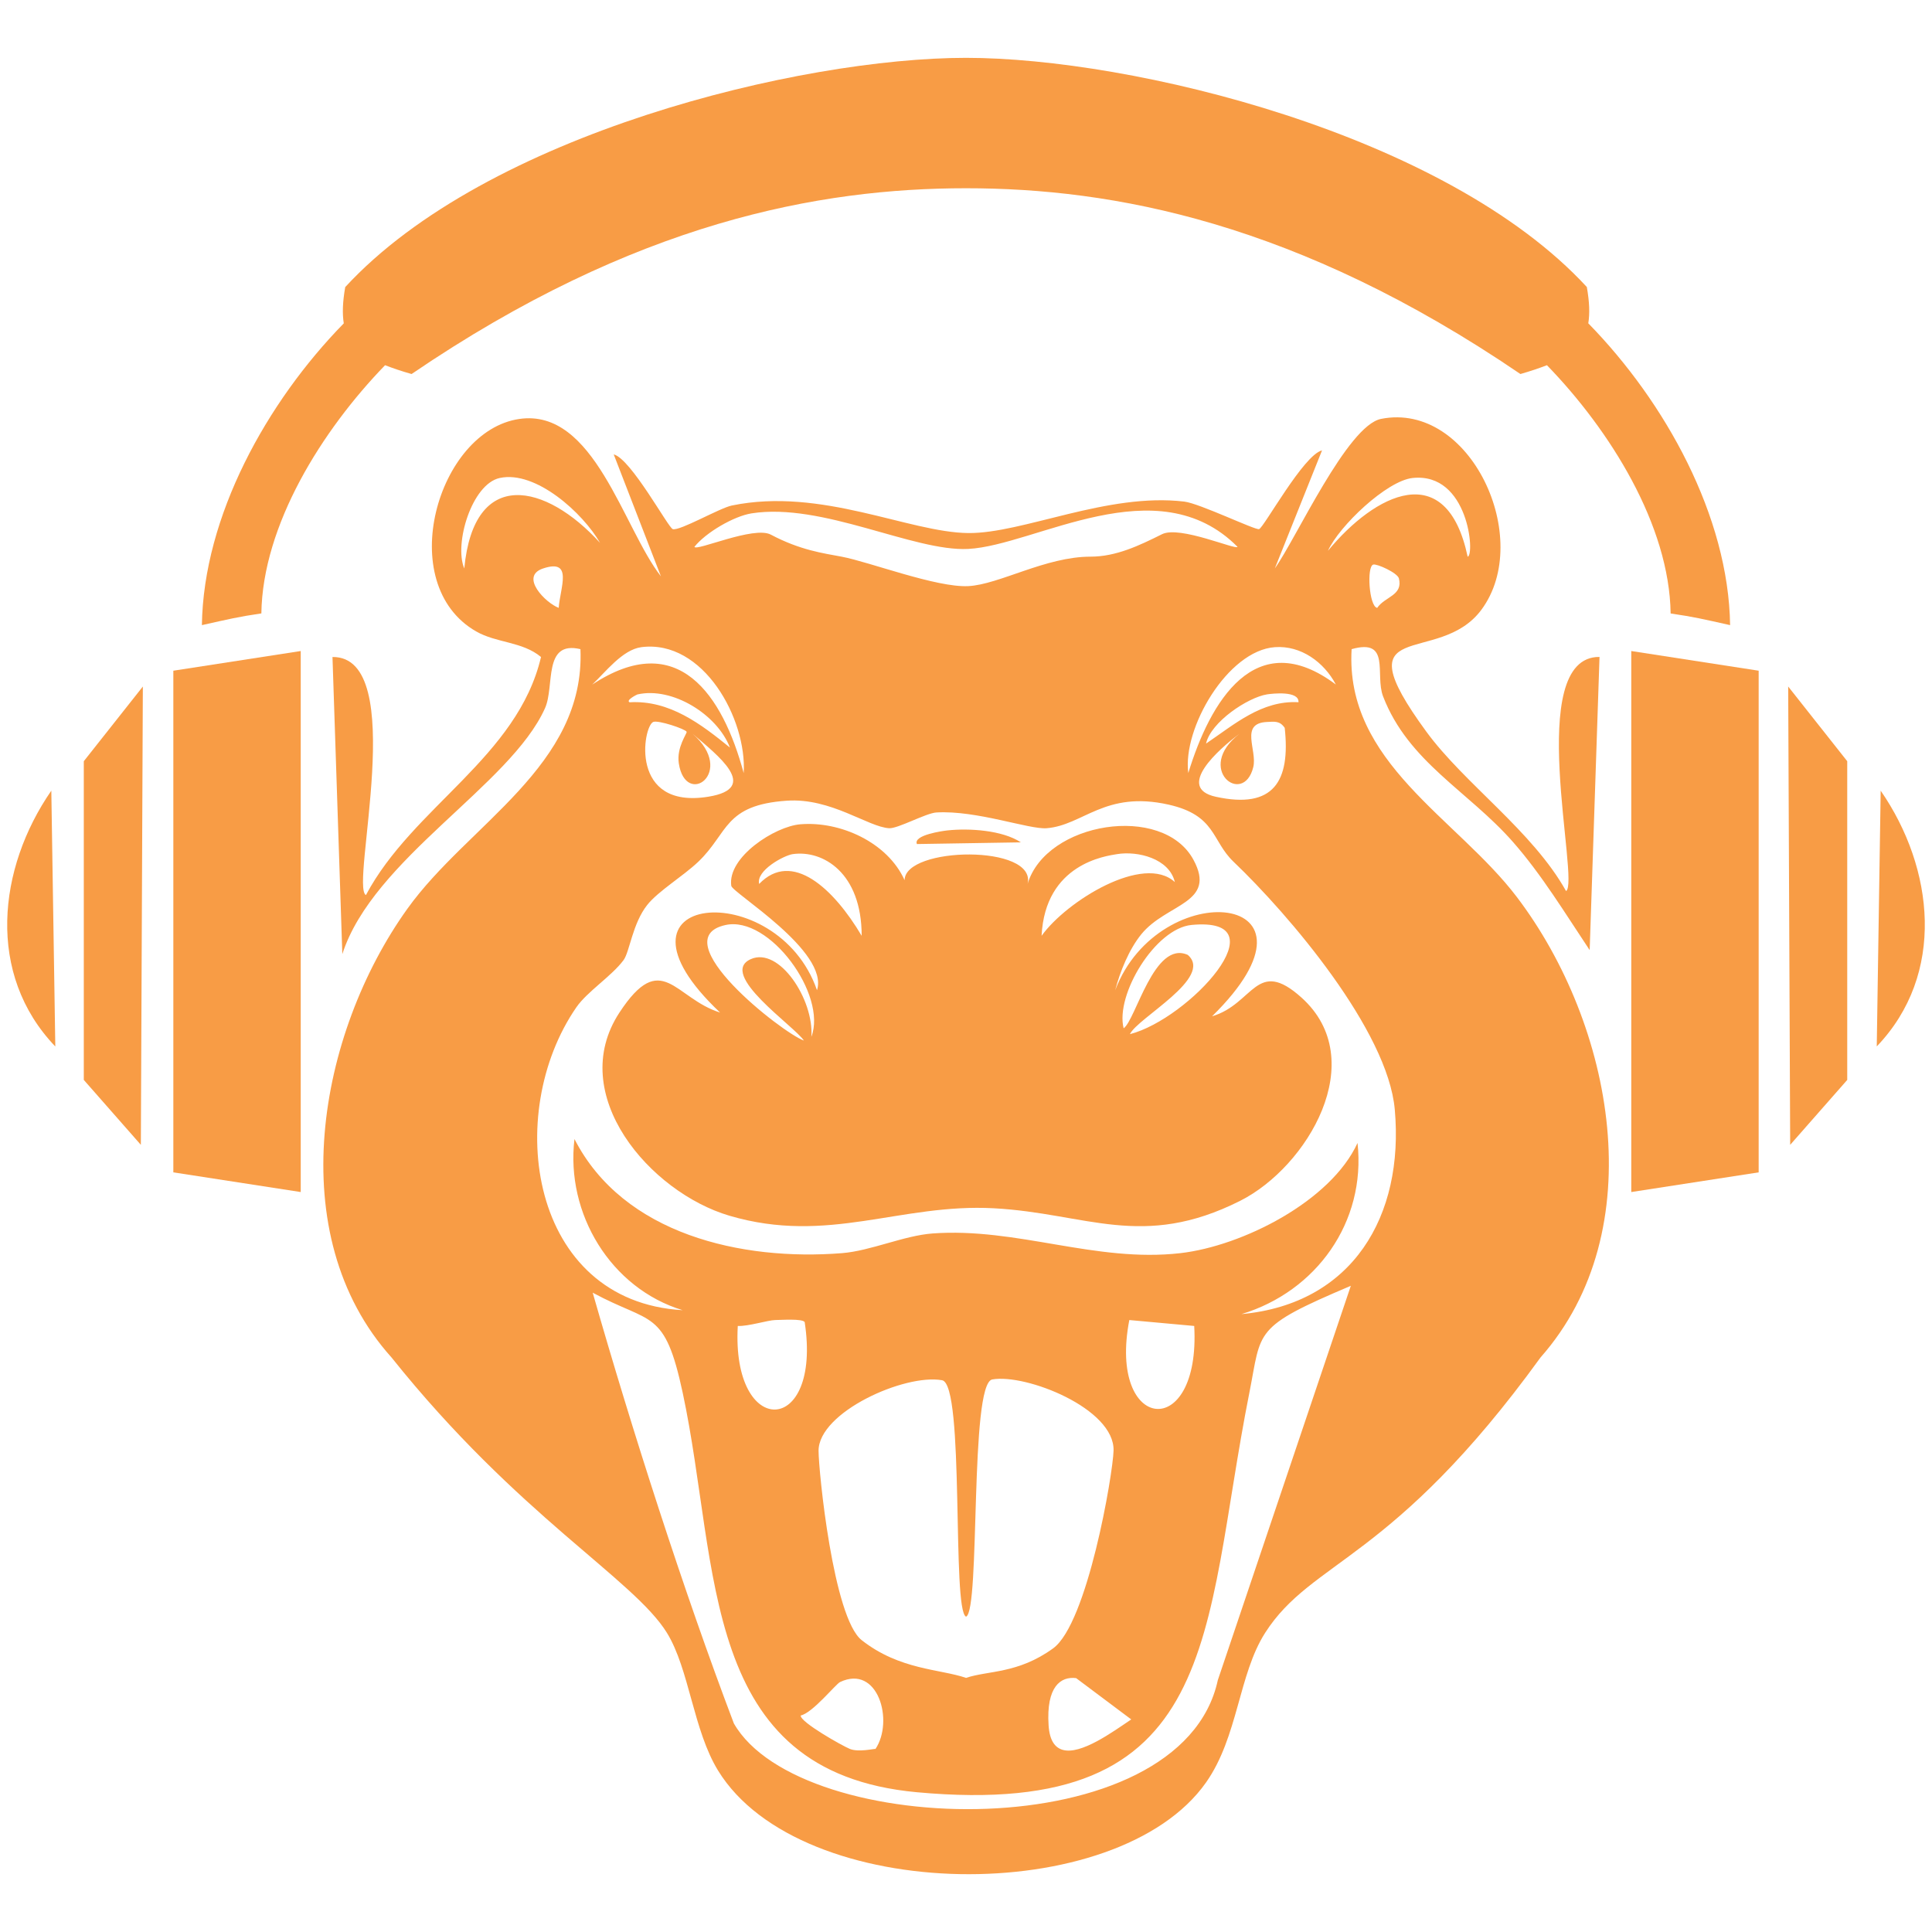 <?xml version="1.0" encoding="utf-8"?>
<!-- Generator: Adobe Illustrator 29.5.1, SVG Export Plug-In . SVG Version: 9.03 Build 0)  -->
<svg version="1.1" id="Layer_1" xmlns="http://www.w3.org/2000/svg" xmlns:xlink="http://www.w3.org/1999/xlink" x="0px" y="0px"
	 viewBox="0 0 32 32" style="enable-background:new 0 0 32 32;" xml:space="preserve">
<style type="text/css">
	.st0{fill:#F89C45;}
</style>
<g>
	<path class="st0" d="M20.076,16.833c2.111-2.075-0.878-2.35-1.605-0.432c0.081-0.311,0.23-0.677,0.432-0.926
		c0.418-0.515,1.258-0.509,0.864-1.235c-0.508-0.938-2.441-0.627-2.747,0.401c0.158-0.659-2.034-0.622-2.037-0.062
		c-0.282-0.628-1.068-0.982-1.729-0.926c-0.419,0.035-1.208,0.543-1.142,1.019c0.016,0.116,1.625,1.085,1.42,1.729
		c-0.655-1.899-3.729-1.633-1.605,0.37c-0.754-0.235-0.967-1.066-1.667,0c-0.891,1.357,0.506,2.977,1.821,3.365
		c1.64,0.483,2.825-0.208,4.384-0.123c1.527,0.083,2.455,0.692,4.075-0.123c1.117-0.562,2.165-2.331,1.019-3.365
		C20.807,15.848,20.77,16.627,20.076,16.833z M13.439,17.173c0.044-0.619-0.534-1.496-1.003-1.287
		c-0.554,0.247,0.724,1.111,0.879,1.349c-0.354-0.124-2.349-1.685-1.297-1.914C12.744,15.162,13.704,16.477,13.439,17.173z
		 M12.574,14.641c-0.055-0.224,0.414-0.474,0.556-0.494c0.496-0.071,1.142,0.304,1.142,1.353
		C13.81,14.719,13.118,14.074,12.574,14.641z M17.252,15.5c0.059-1.197,1.067-1.322,1.25-1.353c0.341-0.056,0.864,0.071,0.957,0.463
		C18.941,14.133,17.662,14.927,17.252,15.5z M18.715,17.129c0.125-0.27,1.394-0.937,0.958-1.313
		c-0.556-0.249-0.861,1.078-1.062,1.216c-0.141-0.556,0.524-1.655,1.125-1.712C21.256,15.175,19.694,16.877,18.715,17.129z"/>
	<path class="st0" d="M16.909,13.952c-0.309-0.203-0.858-0.236-1.214-0.198c-0.078,0.008-0.574,0.077-0.508,0.226L16.909,13.952z"/>
	<polygon class="st0" points="2.871,17.822 2.871,19.418 4.981,19.744 4.981,17.496 4.981,16.583 4.981,10.783 2.871,11.109 	"/>
	<path class="st0" d="M0.916,17.333L0.85,13.096C-0.039,14.383-0.23,16.137,0.916,17.333z"/>
	<path class="st0" d="M4.329,10.16C4.35,8.697,5.333,7.127,6.378,6.049c0.13,0.05,0.272,0.099,0.439,0.146
		C10.52,3.673,13.579,3.118,16,3.118c2.421,0,5.48,0.555,9.183,3.077c0.167-0.048,0.309-0.096,0.439-0.146
		c1.046,1.078,2.028,2.648,2.049,4.112c0.394,0.058,0.522,0.09,0.985,0.193c-0.026-1.803-1.073-3.695-2.349-4.999
		c0.027-0.162,0.019-0.357-0.024-0.601C23.938,2.211,18.74,0.958,16,0.958c-2.74,0-7.938,1.253-10.282,3.797
		c-0.043,0.244-0.05,0.439-0.024,0.601C4.418,6.659,3.37,8.551,3.344,10.354C3.808,10.251,3.935,10.218,4.329,10.16z"/>
	<polygon class="st0" points="27.019,16.583 27.019,17.496 27.019,19.744 29.129,19.418 29.129,17.822 29.129,11.109 27.019,10.783 
			"/>
	<polygon class="st0" points="29.651,18.962 30.596,17.887 30.596,12.608 29.618,11.371 	"/>
	<polygon class="st0" points="1.388,17.887 2.333,18.962 2.366,11.371 1.388,12.608 	"/>
	<path class="st0" d="M31.15,13.096l-0.065,4.236C32.23,16.137,32.039,14.383,31.15,13.096z"/>
	<path class="st0" d="M22.387,10.752c0.656-0.185,0.382,0.42,0.521,0.782c0.418,1.086,1.409,1.567,2.151,2.411
		c0.479,0.545,0.869,1.19,1.271,1.792l0.163-4.856c-1.261-0.013-0.317,3.731-0.554,3.878c-0.553-0.992-1.683-1.778-2.314-2.64
		c-1.433-1.957,0.198-1.056,0.912-2.02c0.87-1.174-0.18-3.454-1.662-3.161c-0.56,0.111-1.406,1.982-1.76,2.477l0.782-1.955
		c-0.306,0.073-0.963,1.279-1.043,1.304c-0.063,0.019-0.983-0.425-1.238-0.456c-1.271-0.153-2.675,0.53-3.579,0.521
		c-0.986-0.01-2.431-0.763-3.916-0.456c-0.203,0.042-0.864,0.426-0.978,0.391c-0.075-0.023-0.691-1.165-0.978-1.238l0.782,2.02
		C10.32,8.744,9.843,6.76,8.603,6.939c-1.356,0.196-2.087,2.733-0.717,3.519c0.337,0.194,0.766,0.166,1.075,0.424
		c-0.391,1.66-2.123,2.482-2.9,3.943c-0.269-0.131,0.726-3.958-0.554-3.943l0.163,4.921c0.508-1.581,2.785-2.795,3.357-4.073
		c0.164-0.366-0.038-1.126,0.587-0.978c0.081,1.938-1.862,2.896-2.868,4.302c-1.477,2.063-2.088,5.399-0.261,7.43
		c2.099,2.626,4.012,3.668,4.562,4.562c0.37,0.601,0.435,1.611,0.847,2.281c1.367,2.224,6.615,2.282,8.082,0.196
		c0.532-0.757,0.537-1.787,0.978-2.477c0.778-1.218,2.107-1.175,4.562-4.562c1.861-2.109,1.211-5.513-0.391-7.625
		C24.13,13.548,22.276,12.63,22.387,10.752z M22.811,10.068c-0.134-0.018-0.178-0.689-0.065-0.717
		c0.063-0.016,0.397,0.136,0.424,0.228C23.242,9.864,22.939,9.879,22.811,10.068z M23.397,7.917c0.93-0.098,1.033,1.282,0.912,1.304
		c-0.349-1.654-1.538-1.04-2.314-0.098C22.181,8.711,22.97,7.962,23.397,7.917z M21.116,10.719c0.434-0.031,0.815,0.25,1.01,0.619
		c-1.336-1.001-2.085,0.289-2.444,1.466C19.583,12.063,20.334,10.775,21.116,10.719z M20.758,12.707
		c0.07-0.281-0.232-0.728,0.228-0.749c0.127-0.006,0.212-0.021,0.293,0.098c0.096,0.882-0.181,1.351-1.141,1.141
		c-0.675-0.148,0.05-0.79,0.391-1.043C19.78,12.735,20.594,13.367,20.758,12.707z M19.976,12.316
		c0.079-0.358,0.692-0.764,1.01-0.815c0.09-0.014,0.534-0.064,0.521,0.13C20.896,11.597,20.443,12.001,19.976,12.316z M12.448,8.503
		c1.172-0.185,2.682,0.636,3.59,0.589c1.113-0.058,3.127-1.376,4.459-0.035c-0.019,0.06-0.956-0.356-1.25-0.209
		c-0.379,0.189-0.761,0.372-1.185,0.372c-0.745,0-1.514,0.463-2.025,0.488c-0.528,0.026-1.632-0.4-2.098-0.488
		c-0.301-0.057-0.681-0.105-1.172-0.365c-0.282-0.149-1.241,0.282-1.265,0.202C11.691,8.82,12.153,8.55,12.448,8.503z
		 M10.623,10.719c1.029-0.132,1.75,1.196,1.695,2.086c-0.349-1.295-1.087-2.405-2.509-1.466
		C10.025,11.138,10.308,10.76,10.623,10.719z M10.819,11.958c0.078-0.036,0.536,0.117,0.554,0.163c0.01,0.025-0.17,0.257-0.13,0.521
		c0.112,0.748,0.958,0.148,0.228-0.489c0.41,0.354,1.134,0.901,0.261,1.043C10.422,13.409,10.647,12.035,10.819,11.958z
		 M10.428,11.632c-0.069-0.033,0.121-0.128,0.13-0.13c0.577-0.131,1.32,0.33,1.532,0.88C11.614,11.996,11.091,11.593,10.428,11.632z
		 M9.254,10.068C9.039,9.988,8.6,9.548,8.994,9.416C9.5,9.246,9.277,9.734,9.254,10.068z M7.69,9.416
		C7.517,9.008,7.815,8.017,8.277,7.917c0.599-0.13,1.38,0.583,1.662,1.075C9.04,8.002,7.849,7.731,7.69,9.416z M20.171,27.828
		c-0.605,2.803-6.916,2.641-8.016,0.717c-0.837-2.204-1.69-4.869-2.338-7.134c0.972,0.527,1.191,0.258,1.491,1.659
		c0.621,2.902,0.264,6.282,3.878,6.615c5.084,0.469,4.715-2.636,5.507-6.615c0.207-1.041,0.049-1.081,1.681-1.773L20.171,27.828z
		 M18.737,28.479c-0.304,0.204-0.834,0.594-1.139,0.503c-0.126-0.038-0.214-0.155-0.23-0.405c-0.042-0.645,0.203-0.814,0.456-0.782
		L18.737,28.479z M18.705,21.864l1.075,0.098C19.888,23.89,18.345,23.728,18.705,21.864z M17.443,27.302
		c-0.583,0.423-1.08,0.366-1.442,0.489c-0.431-0.148-1.1-0.13-1.729-0.625c-0.471-0.37-0.714-2.802-0.714-3.137
		c0-0.638,1.424-1.279,2.046-1.168c0.379,0.068,0.157,3.817,0.397,3.916c0.24-0.099,0.055-3.861,0.434-3.929
		c0.556-0.099,2.03,0.482,2.009,1.18C18.433,24.42,18.012,26.889,17.443,27.302z M13.914,27.86c0.628-0.298,0.896,0.644,0.587,1.108
		c-0.02-0.006-0.28,0.058-0.424,0c-0.127-0.052-0.826-0.445-0.815-0.554C13.459,28.373,13.841,27.895,13.914,27.86z M12.22,21.962
		c0.167,0.009,0.502-0.096,0.619-0.098c0.101-0.001,0.447-0.026,0.489,0.033C13.618,23.796,12.113,23.841,12.22,21.962z
		 M20.562,21.766c1.238-0.374,2.066-1.523,1.923-2.835c-0.444,0.969-1.91,1.707-2.933,1.825c-1.405,0.161-2.704-0.429-4.106-0.326
		c-0.474,0.035-1.024,0.288-1.499,0.326c-1.658,0.132-3.622-0.307-4.432-1.89c-0.148,1.234,0.6,2.473,1.792,2.835
		c-2.534-0.146-2.978-3.255-1.76-5.018c0.181-0.262,0.587-0.517,0.782-0.782c0.1-0.136,0.147-0.604,0.391-0.912
		c0.183-0.231,0.597-0.478,0.847-0.717c0.5-0.478,0.422-0.939,1.466-1.01c0.733-0.05,1.343,0.436,1.695,0.456
		c0.144,0.008,0.61-0.251,0.782-0.261c0.665-0.039,1.534,0.283,1.825,0.261c0.607-0.048,0.965-0.628,2.02-0.391
		c0.787,0.177,0.711,0.597,1.075,0.945c0.92,0.878,2.557,2.797,2.672,4.106C23.259,20.139,22.405,21.597,20.562,21.766z"/>
</g>
<g>
</g>
<g>
</g>
<g>
</g>
<g>
</g>
<g>
</g>
<g>
</g>
</svg>
